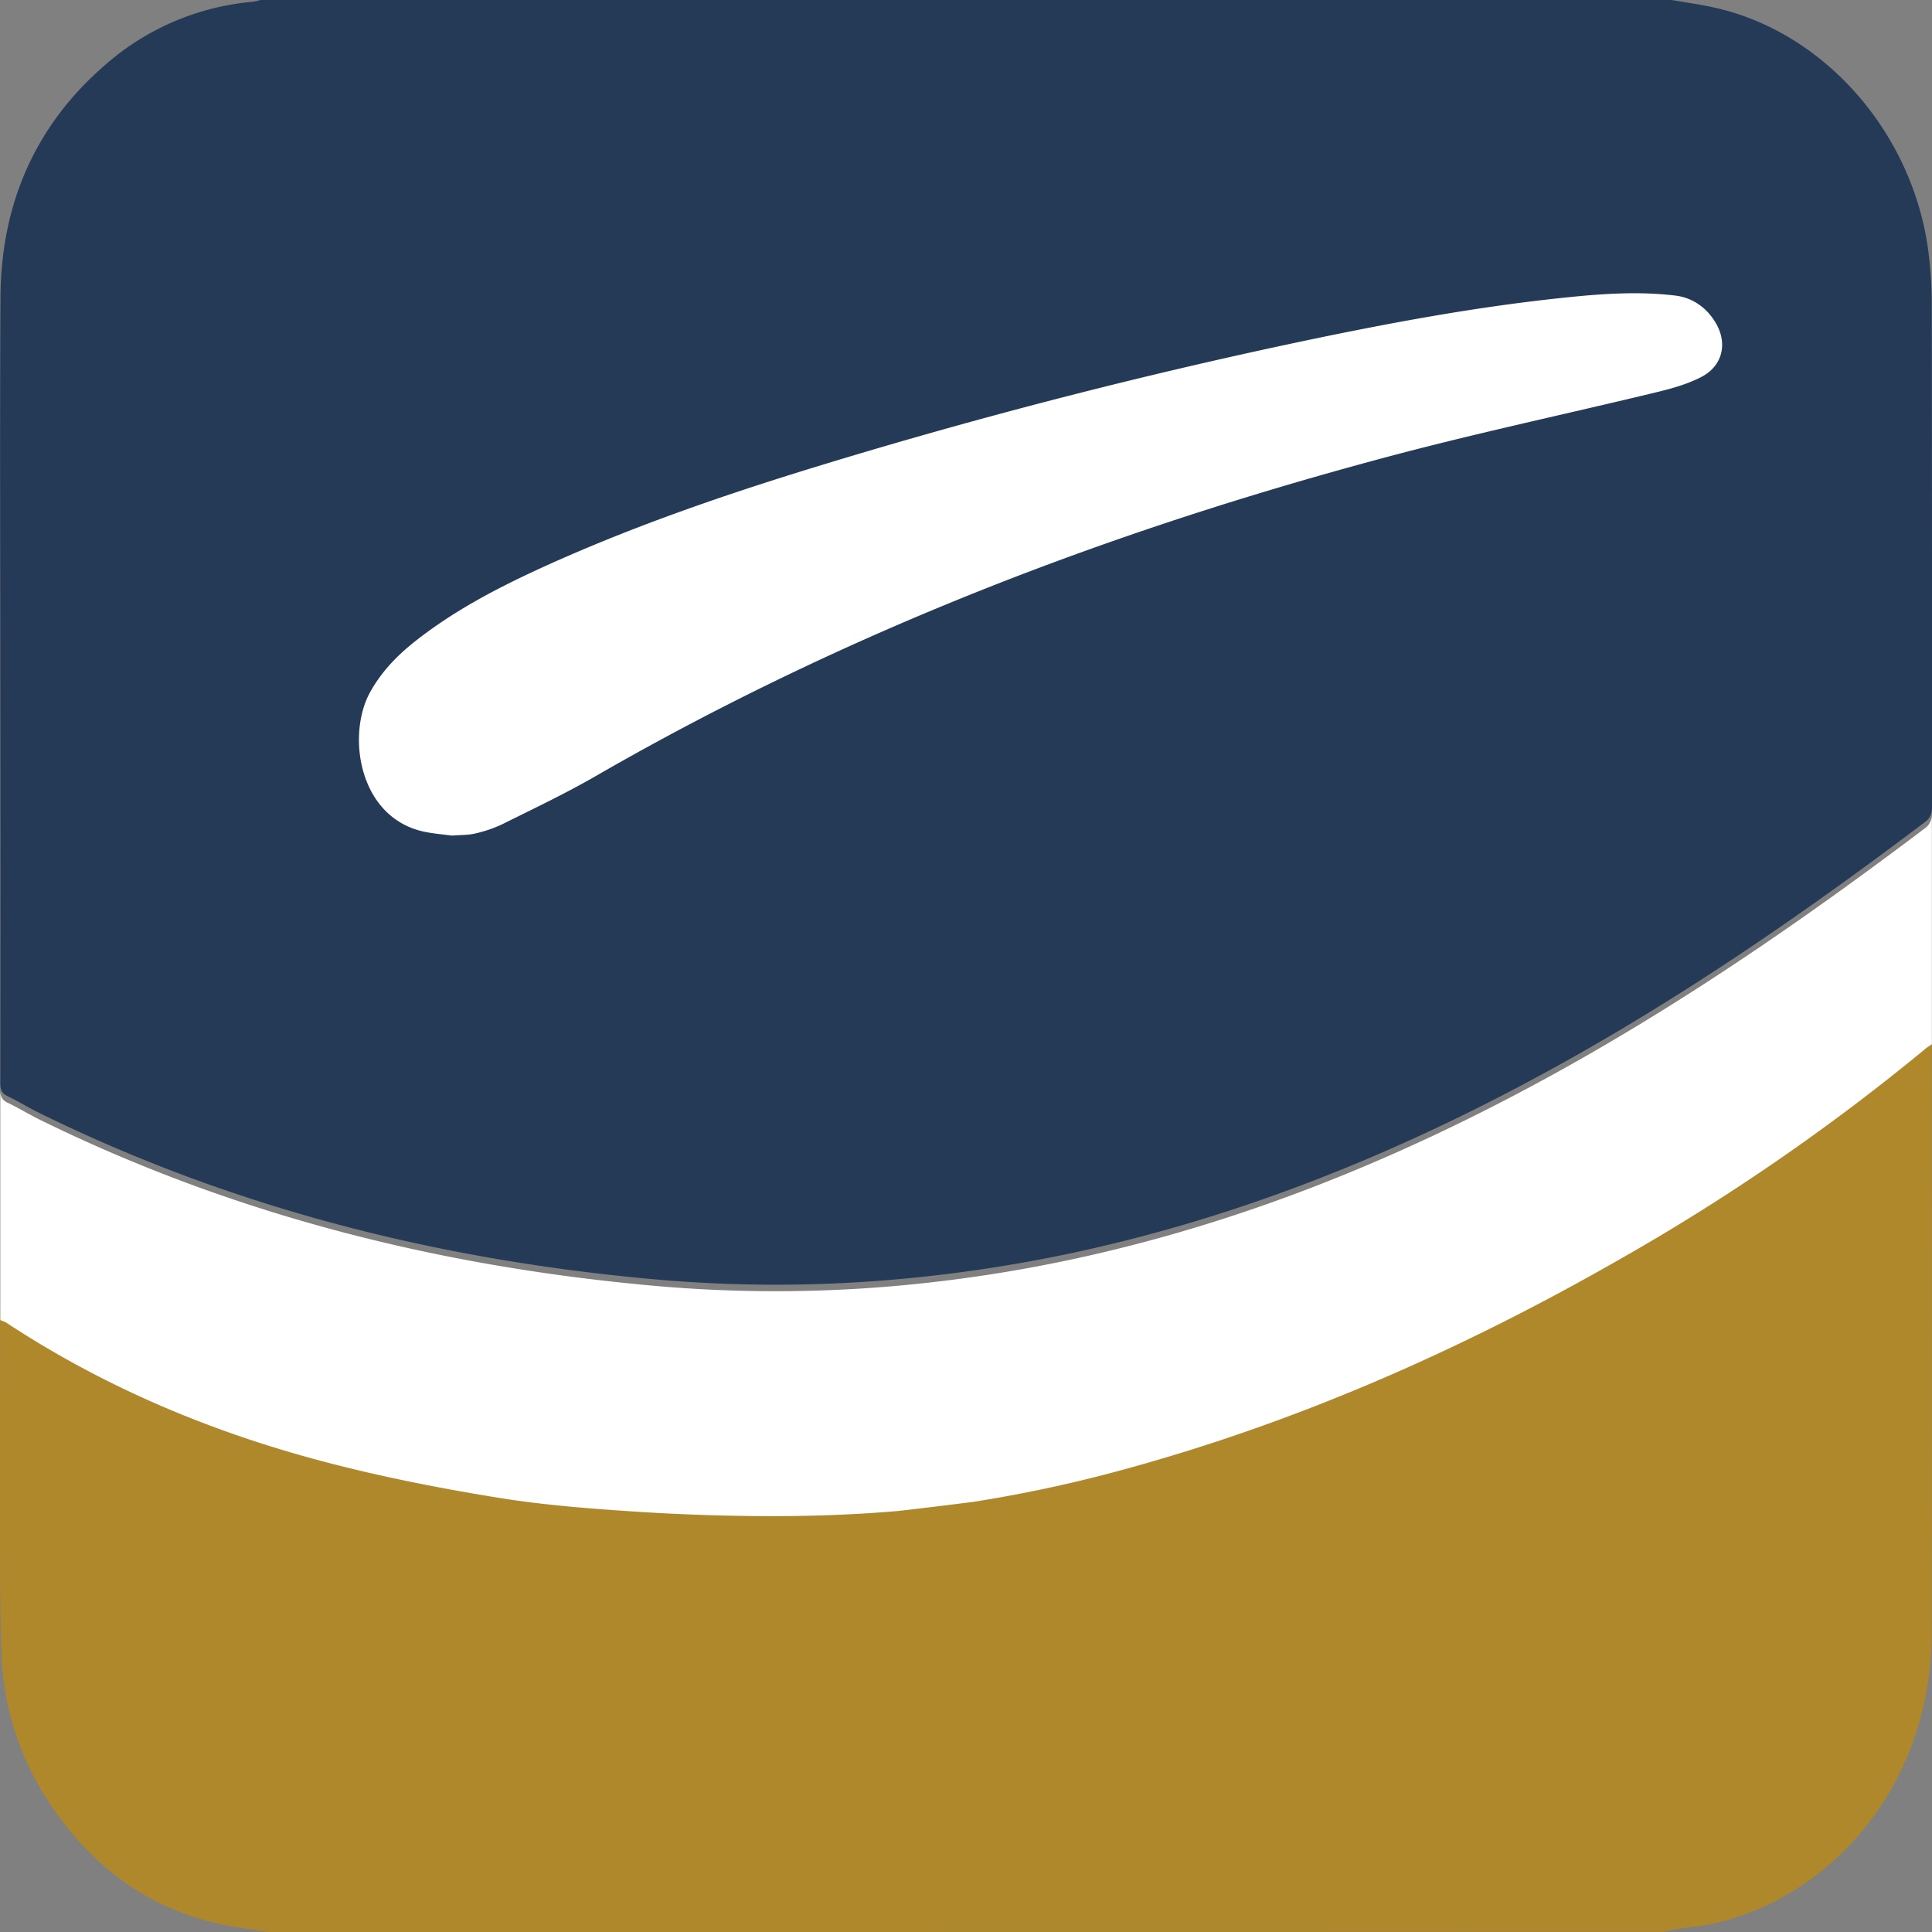 <svg xmlns="http://www.w3.org/2000/svg" width="32" height="32" fill="none"><rect width="100%" height="100%" fill="#808080" stroke="none"/><g clip-path="url(#a)"><path fill="#253A56" d="M27.689 0c.24.043.482.074.72.129 1.824.409 3.289 2.092 3.534 4.062.034.273.052.548.053.824.004 2.782.005 5.565.004 8.347a.292.292 0 0 1-.028.149.269.269 0 0 1-.097.111c-1.954 1.478-3.963 2.863-6.093 4.04-2.299 1.27-4.69 2.278-7.217 2.905a24.139 24.139 0 0 1-3.882.637 22.637 22.637 0 0 1-3.791-.01C7.339 20.882 3.911 20.035.663 18.44c-.182-.089-.357-.197-.54-.285-.092-.045-.118-.106-.118-.211.003-2.237.003-4.474 0-6.71 0-2.104-.009-4.208.003-6.312.009-1.575.597-2.87 1.749-3.86A4.268 4.268 0 0 1 4.189.029.905.905 0 0 0 4.314 0l23.377-.002-.002.002Z"/><path fill="#fff" d="M7.484 13.84c.154-.012.272-.007.383-.034.154-.034.305-.085.45-.153.525-.261 1.054-.512 1.563-.806 4.159-2.397 8.571-4.075 13.145-5.292 1.465-.39 2.948-.704 4.422-1.061.25-.061.505-.132.734-.251.377-.197.447-.609.191-.965a.913.913 0 0 0-.277-.263.853.853 0 0 0-.353-.12c-.637-.076-1.273-.025-1.907.043-1.42.151-2.824.412-4.224.706a93.494 93.494 0 0 0-7.339 1.859c-1.751.52-3.489 1.085-5.168 1.84-.772.348-1.528.731-2.208 1.263-.303.237-.572.508-.767.861-.389.706-.191 2.074.893 2.308.167.035.334.047.462.065Z"/><path fill="#B0882C" d="m4.448 32-.451-.068c-1.333-.193-2.382-.882-3.16-2.042a4.75 4.75 0 0 1-.813-2.51 45.083 45.083 0 0 1-.023-1.516c-.003-1.308 0-2.616 0-3.924v-.184a.735.735 0 0 1 .1.043c1.696 1.115 3.532 1.865 5.461 2.354.891.226 1.796.402 2.701.548.731.118 1.473.176 2.212.225.774.051 1.551.078 2.326.078.694 0 1.389-.026 2.081-.086 1.292-.11 2.567-.365 3.823-.712 2.847-.786 5.542-1.979 8.127-3.459a35.408 35.408 0 0 0 5.064-3.489c.025-.021.053-.038.101-.071v.169c0 3.227.005 6.458-.002 9.687-.005 2.441-1.563 4.308-3.53 4.797-.242.06-.49.079-.735.118-.061.01-.121.026-.18.04l-23.103.003.001-.001Z"/><path fill="#fff" d="M5.563 24.261c.891.226 1.796.402 2.701.548.731.118 1.473.176 2.212.225.774.051 1.551.078 2.326.078.694 0 1.39-.026 2.081-.086.425-.049.835-.099 1.235-.15a22.73 22.73 0 0 0 2.588-.562c2.847-.786 5.542-1.979 8.127-3.459a35.408 35.408 0 0 0 5.064-3.489c.025-.021.053-.038.101-.071v-3.829a.292.292 0 0 1-.028.149.269.269 0 0 1-.097.111c-1.955 1.478-3.963 2.863-6.093 4.04-2.299 1.27-4.69 2.278-7.217 2.906a24.103 24.103 0 0 1-3.88.64 22.637 22.637 0 0 1-3.791-.01C7.339 20.99 3.911 20.143.663 18.548c-.182-.09-.357-.197-.54-.285-.092-.045-.118-.106-.118-.211v3.813a.735.735 0 0 1 .1.043c1.693 1.114 3.528 1.864 5.458 2.353Z"/></g><defs><clipPath id="a"><path fill="#fff" d="M0 0h32v32H0z"/></clipPath></defs></svg>